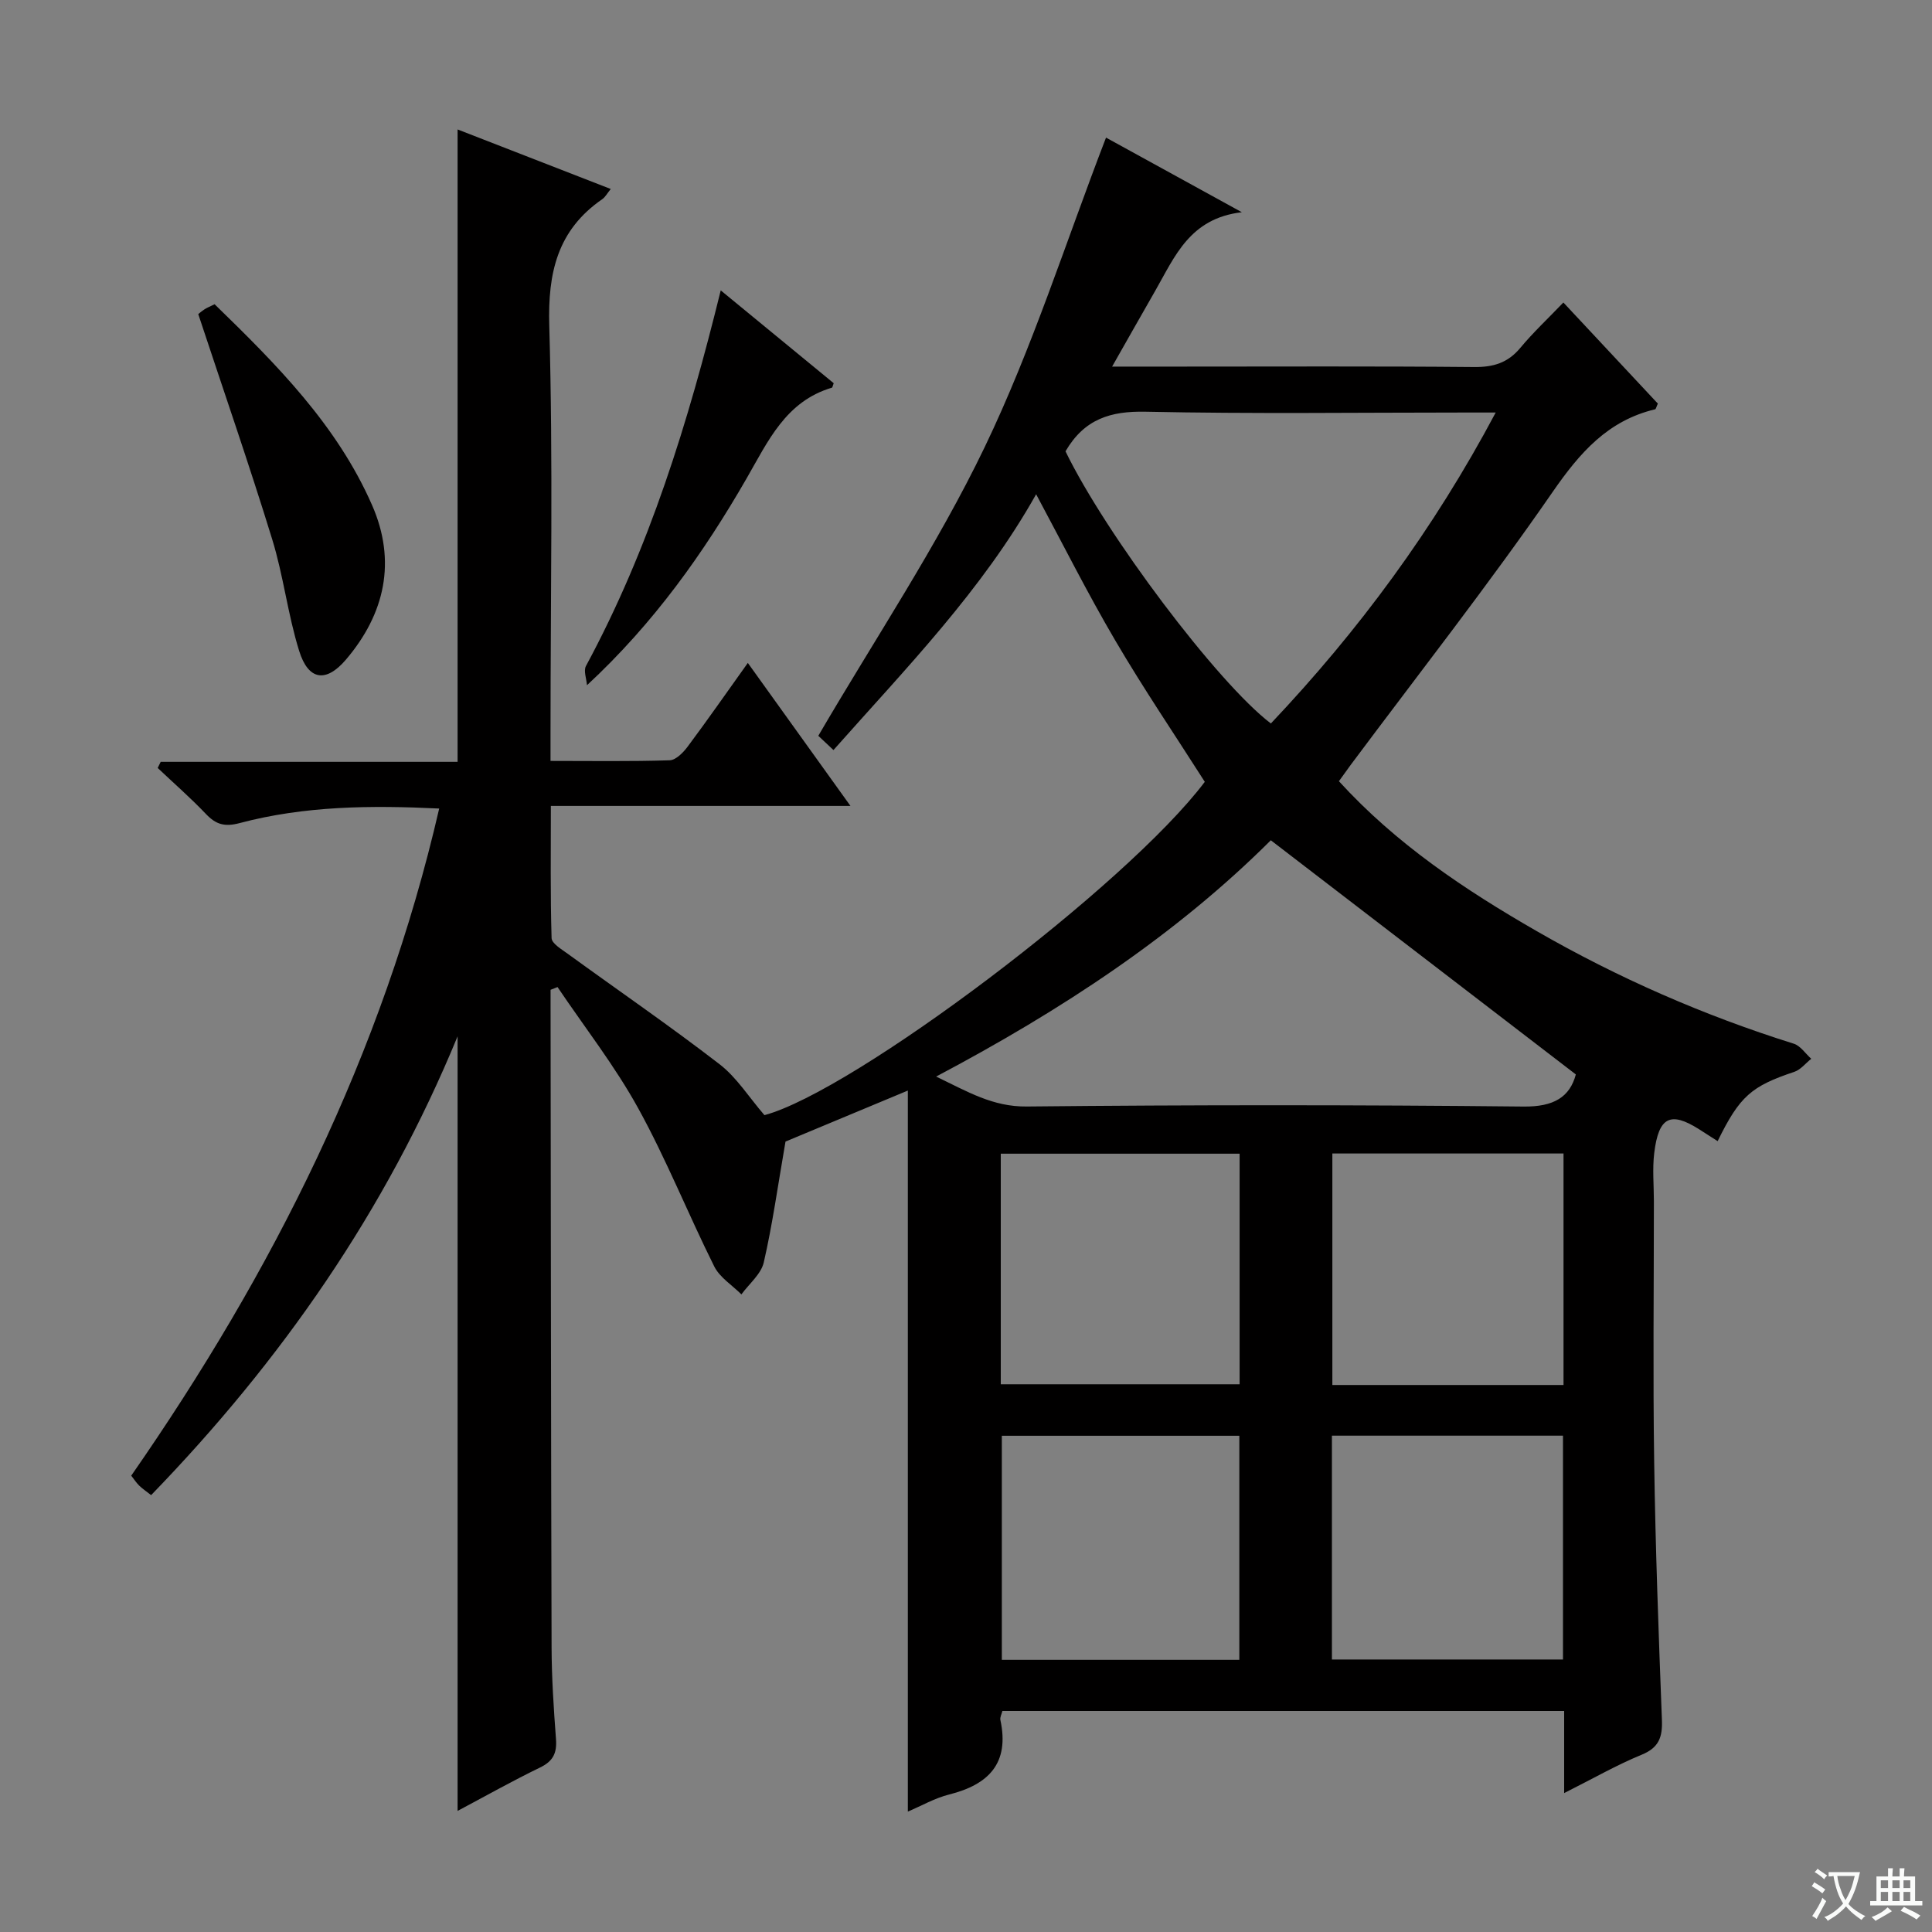 <svg enable-background="new 0 0 400 400" viewBox="0 0 400 400" xmlns="http://www.w3.org/2000/svg"><rect x="0" y="0" width="400" height="400" fill="#808080" stroke="none"/><path d="m377.9 391.2c-.2.3-.4.5-.6.8-.7-.6-1.4-1-2.2-1.5.2-.3.4-.5.5-.8.6.4 1.4.8 2.3 1.5zm-1.8 6.1c-.2-.2-.5-.4-.9-.6.4-.6.8-1.2 1.2-1.9s.7-1.3.9-1.9c.3.3.5.5.8.7-.7 1.3-1.4 2.6-2 3.7zm2.2-9c-.3.3-.5.5-.6.8-.6-.6-1.3-1.1-2-1.5.3-.3.5-.5.6-.7.6.5 1.3.9 2 1.4zm.3.2v-.9h2 4.5c-.3 1.3-.6 2.5-1 3.6s-.9 2.1-1.4 3c.4.5 1 1 1.6 1.4s1.2.8 1.9 1.1c-.3.2-.5.4-.8.8-.4-.3-1-.7-1.6-1.2s-1.2-1.1-1.6-1.6c-.5.6-1.1 1.1-1.7 1.6s-1.4.9-2.1 1.4c-.1-.3-.3-.5-.7-.8.6-.2 1.2-.5 1.9-1s1.4-1.1 2-1.8c-.5-.8-.9-1.6-1.2-2.5s-.6-2-.8-3.2c-.4.1-.7.1-1 .1zm2.5 2.7c.3 1 .7 1.7 1 2.2.3-.5.6-1.1 1-2s.6-1.9.9-3h-3.2-.4c.1.9.3 1.8.7 2.8z" fill="#fafbfa"/><path d="m396.5 388.5v1.5 3.6h1.5v.9c-.4 0-1 0-1.7 0h-7.9c-.5 0-.9 0-1.2 0v-.9h1.3v-3.5c0-.7 0-1.2 0-1.6h2.4c0-.8 0-1.4 0-1.7h1c0 .3-.1.8-.1 1.7h1.5c0-.8 0-1.4 0-1.7h1c0 .3-.1.9-.1 1.7zm-8.2 9.2c-.2-.3-.5-.5-.8-.8.8-.3 1.4-.6 1.9-.9s1-.7 1.4-1.1c.3.3.6.5.9.8-1.6 1-2.8 1.6-3.4 2zm2.6-6.8v-1.6h-1.5v1.6zm0 2.7v-1.9h-1.5v1.9zm2.4-2.7v-1.6h-1.5v1.6zm0 2.7v-1.9h-1.5v1.9zm.2 2 .7-.8c.4.2.9.5 1.6.8s1.3.7 1.8 1c-.3.3-.5.5-.8.8-.4-.3-1.5-1-3.3-1.8zm2-4.7v-1.6h-1.4v1.6zm0 2.7v-1.9h-1.4v1.9z" fill="#fafbfa"/><g fill="#010000"><path d="m323.84 371.24c0-6.2 0-11.49 0-17-38.92 0-77.51 0-116.31 0-.15.66-.53 1.32-.41 1.87 1.92 8.92-2.39 13.36-10.6 15.42-3.01.76-5.79 2.37-8.56 3.54 0-49.65 0-99.13 0-149.28-8.81 3.67-17.89 7.46-25.33 10.56-1.6 9.21-2.7 17.2-4.5 25.02-.56 2.43-3.03 4.42-4.63 6.62-1.91-1.91-4.47-3.49-5.62-5.78-5.41-10.84-9.91-22.17-15.75-32.76-4.83-8.77-11.08-16.75-16.7-25.09-.48.19-.96.38-1.44.57v3.72c.06 44.16.08 88.32.21 132.48.02 6.31.44 12.63.91 18.92.22 2.87-.57 4.57-3.27 5.88-5.79 2.81-11.42 5.98-17.1 9 0-53.4 0-106.47 0-160.37-14.92 36.23-36.54 67.21-63.45 94.99-.99-.78-1.79-1.31-2.47-1.97-.58-.57-1.03-1.27-1.65-2.06 29.31-42.17 52.04-87.3 63.76-138.12-14.19-.69-27.9-.55-41.31 3.01-3.08.82-4.9.31-6.97-1.87-3.17-3.33-6.65-6.37-10-9.54.21-.42.41-.85.62-1.27h61.47c0-43.86 0-87.05 0-130.93 10.27 4 20.81 8.09 31.71 12.33-.76.93-1.14 1.68-1.75 2.1-9.28 6.41-11.3 15.19-10.98 26.22.8 27.97.26 55.98.26 83.98v6.11c8.42 0 16.54.13 24.66-.13 1.28-.04 2.8-1.58 3.71-2.8 4.08-5.46 7.97-11.05 12.48-17.36 7.06 9.83 13.85 19.31 21.25 29.61-21.02 0-41.18 0-62.03 0 0 9.53-.12 18.45.15 27.36.03 1.12 2.06 2.31 3.33 3.24 10.49 7.62 21.18 14.96 31.44 22.87 3.57 2.75 6.1 6.85 9.3 10.55 18.48-4.95 74.99-47.51 91.17-69.01-6.18-9.7-12.69-19.29-18.54-29.27-5.79-9.86-10.92-20.11-16.38-30.27-11.16 19.87-26.88 35.95-41.96 52.96-1.42-1.33-2.6-2.44-3.14-2.95 11.74-20.11 24.57-39.23 34.45-59.77 9.87-20.54 16.8-42.49 25.12-64.08 8.65 4.75 17.78 9.77 28.12 15.45-10.78 1.25-13.88 9.19-17.9 16.21-2.85 4.97-5.67 9.96-8.96 15.75h13.95c20.33 0 40.66-.1 60.99.09 3.99.04 6.98-.85 9.57-3.96 2.64-3.18 5.69-6.03 8.92-9.4 6.82 7.29 13.24 14.17 19.56 20.93-.31.66-.39 1.13-.57 1.18-9.82 2.35-15.6 9-21.23 17.14-13.33 19.28-27.82 37.75-41.84 56.55-.77 1.04-1.52 2.1-2.39 3.31 11.81 12.96 26.02 22.45 40.9 31.01 16.9 9.73 34.67 17.5 53.28 23.34 1.39.44 2.41 2.05 3.61 3.12-1.16.92-2.18 2.25-3.5 2.7-8.91 2.98-11.31 5.03-15.88 14.35-1.34-.86-2.65-1.71-3.97-2.54-5.76-3.6-8.25-2.54-9.16 5.01-.4 3.29-.07 6.66-.07 9.99 0 18-.21 36 .06 53.99.26 17.79.92 35.57 1.6 53.35.14 3.58-.59 5.77-4.22 7.25-5.19 2.13-10.08 4.95-16.02 7.93zm-130.02-148.35c6.53 3.14 11.74 6.28 18.77 6.2 34.28-.35 68.57-.35 102.85.01 6.28.07 9.57-1.98 10.82-6.65-21.19-16.27-42.05-32.29-63.15-48.48-19.71 19.65-43.33 35.18-69.29 48.92zm26.78-129.45c8.34 17.2 31.44 47.91 42.52 56.35 18.15-19.18 33.7-40.21 46.55-64.38-2.92 0-4.73 0-6.53 0-21.99 0-43.99.3-65.97-.17-7.21-.15-12.65 1.48-16.57 8.2zm-13.4 193.16h49.45c0-16.14 0-31.89 0-47.74-16.63 0-32.98 0-49.45 0zm116.51.15c0-16.11 0-31.98 0-47.93-16.15 0-32.01 0-47.86 0v47.93zm-116.29 10.51v46.39h49.17c0-15.63 0-30.98 0-46.39-16.57 0-32.79 0-49.17 0zm68.34-.02v46.34h47.84c0-15.71 0-31.06 0-46.34-16.14 0-31.89 0-47.84 0z"/><path d="m41.05 65.04c-.04.03.57-.52 1.25-.97.53-.36 1.15-.59 2.13-1.08 12.77 12.41 25.34 25 32.61 41.61 5.06 11.56 2.7 22.44-5.42 31.97-4.11 4.82-7.77 4.33-9.68-1.8-2.36-7.55-3.25-15.56-5.59-23.13-4.76-15.47-10.07-30.78-15.3-46.6z"/><path d="m121.53 141.87c-.1-1.34-.75-2.99-.21-3.99 13.1-24.27 21.15-50.36 27.9-77.76 8.11 6.66 15.81 12.99 23.39 19.22-.24.62-.26.89-.36.92-9.57 2.83-13.22 11.06-17.68 18.8-8.89 15.43-19.14 29.91-33.04 42.81z"/></g></svg>